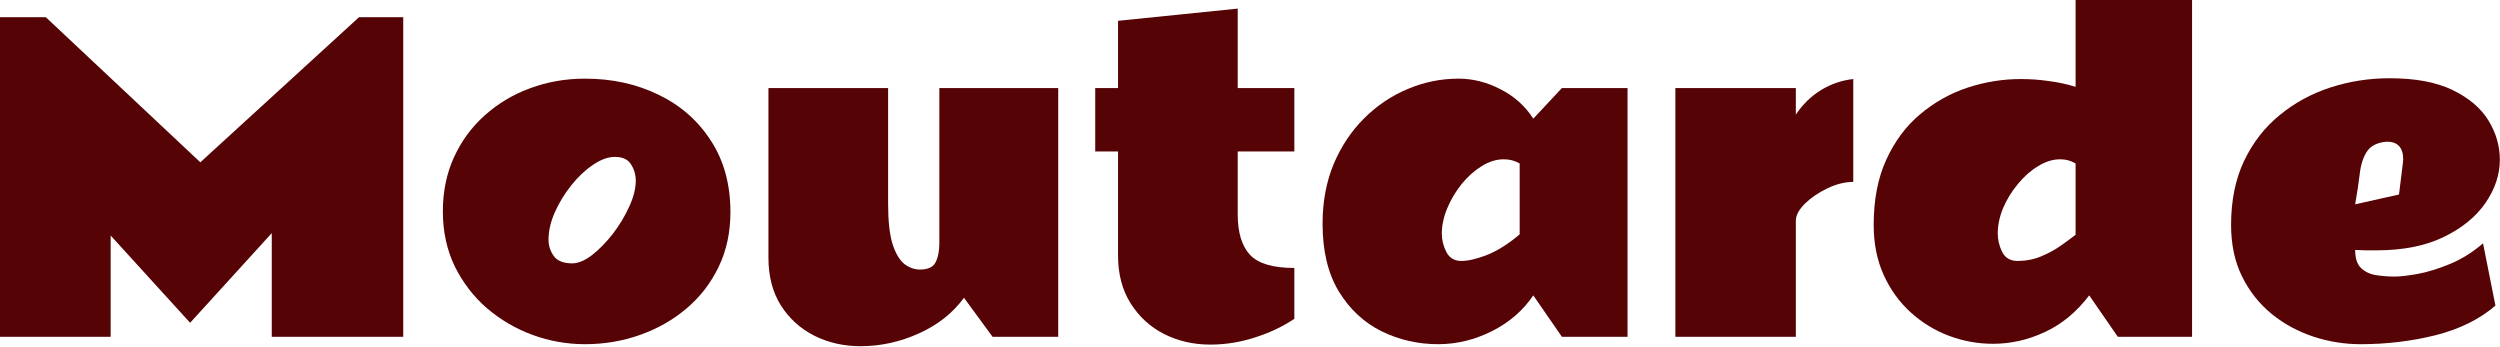 <svg width="3050" height="423" viewBox="0 0 3050 423" fill="none" xmlns="http://www.w3.org/2000/svg">
<path d="M2879.88 419.922C2860.19 419.922 2840.98 416.829 2822.27 410.645C2803.55 404.46 2786.62 395.264 2771.48 383.057C2756.35 370.687 2744.3 355.469 2735.35 337.402C2726.4 319.336 2721.92 298.34 2721.92 274.414C2721.92 244.629 2727.21 218.587 2737.79 196.289C2748.54 173.828 2763.02 155.192 2781.25 140.381C2799.48 125.407 2820.15 114.176 2843.26 106.689C2866.37 99.203 2890.38 95.459 2915.28 95.459C2946.86 95.459 2972.49 100.26 2992.19 109.863C3012.04 119.466 3026.61 131.836 3035.89 146.973C3045.17 162.109 3049.8 178.06 3049.8 194.824C3049.8 212.891 3044.03 230.387 3032.47 247.314C3020.91 264.242 3003.91 278.158 2981.45 289.062C2959.15 299.967 2931.64 305.42 2898.93 305.42C2895.83 305.42 2891.68 305.42 2886.47 305.42C2881.43 305.257 2877.03 305.094 2873.29 304.932C2873.29 315.186 2875.73 322.591 2880.62 327.148C2885.5 331.706 2891.6 334.554 2898.93 335.693C2906.41 336.833 2913.9 337.402 2921.39 337.402C2928.06 337.402 2937.42 336.344 2949.46 334.229C2961.67 331.95 2974.85 327.881 2989.01 322.021C3003.17 316.162 3016.6 307.78 3029.3 296.875L3044.43 372.803C3025.23 389.404 3000.9 401.449 2971.44 408.936C2942.14 416.26 2911.62 419.922 2879.88 419.922ZM2873.29 249.268L2926.76 237.305L2931.4 199.951C2931.4 198.975 2931.48 198.079 2931.64 197.266C2931.8 196.289 2931.88 195.312 2931.88 194.336C2931.88 180.013 2925.21 172.852 2911.87 172.852C2900.31 173.828 2892.25 177.816 2887.7 184.814C2883.14 191.65 2880.21 200.684 2878.91 211.914C2877.6 222.982 2875.73 235.433 2873.29 249.268Z" fill="#560305"/>
<path d="M2285.89 274.414C2285.89 243.652 2291.02 217.122 2301.27 194.824C2311.52 172.363 2325.28 153.89 2342.53 139.404C2359.94 124.756 2379.23 113.932 2400.39 106.934C2421.71 99.935 2443.36 96.436 2465.33 96.436C2476.89 96.436 2488.28 97.249 2499.51 98.877C2510.9 100.342 2521.81 102.702 2532.23 105.957V0H2674.32V410.889H2583.74L2548.83 360.352C2533.53 380.534 2515.54 395.426 2494.87 405.029C2474.37 414.632 2453.21 419.434 2431.4 419.434C2413 419.434 2395.1 416.178 2377.69 409.668C2360.43 403.158 2344.89 393.636 2331.05 381.104C2317.22 368.571 2306.23 353.353 2298.1 335.449C2289.96 317.546 2285.89 297.201 2285.89 274.414ZM2461.43 318.359C2471.68 318.359 2481.28 316.488 2490.23 312.744C2499.19 309.001 2507.24 304.606 2514.4 299.561C2521.57 294.515 2527.51 290.12 2532.23 286.377V199.463C2526.69 196.045 2520.43 194.336 2513.43 194.336C2504.48 194.336 2495.52 197.103 2486.57 202.637C2477.62 208.008 2469.4 215.251 2461.91 224.365C2454.43 233.317 2448.4 243.083 2443.85 253.662C2439.45 264.242 2437.26 274.658 2437.26 284.912C2437.26 292.562 2439.05 300.049 2442.63 307.373C2446.37 314.697 2452.64 318.359 2461.43 318.359Z" fill="#560305"/>
<path d="M2260.99 221.924C2250.9 221.924 2240.4 224.528 2229.49 229.736C2218.59 234.945 2209.39 241.211 2201.9 248.535C2194.58 255.859 2190.92 262.777 2190.92 269.287V410.889H2043.95V107.422H2190.92V139.893C2199.22 127.36 2209.47 117.35 2221.68 109.863C2234.05 102.376 2247.15 97.9 2260.99 96.436V221.924Z" fill="#560305"/>
<path d="M1613.53 272.949C1613.53 246.257 1618 222.087 1626.95 200.439C1636.07 178.792 1648.44 160.156 1664.06 144.531C1679.69 128.906 1697.43 116.943 1717.29 108.643C1737.14 100.179 1757.89 95.947 1779.54 95.947C1796.96 95.947 1813.96 100.26 1830.57 108.887C1847.33 117.35 1860.68 129.313 1870.61 144.775L1905.52 107.422H1985.6V410.889H1905.52L1870.61 360.352C1858.07 378.906 1841.23 393.473 1820.07 404.053C1798.91 414.632 1777.1 419.922 1754.64 419.922C1729.9 419.922 1706.79 414.632 1685.3 404.053C1663.82 393.311 1646.48 377.116 1633.3 355.469C1620.12 333.659 1613.53 306.152 1613.53 272.949ZM1759.03 284.912C1759.03 292.887 1760.9 300.456 1764.65 307.617C1768.39 314.779 1774.5 318.359 1782.96 318.359C1791.1 318.359 1801.51 315.918 1814.21 311.035C1826.9 305.99 1840.17 297.607 1854 285.889V199.463C1848.31 196.045 1841.88 194.336 1834.72 194.336C1825.44 194.336 1816.32 197.184 1807.37 202.881C1798.42 208.415 1790.28 215.739 1782.96 224.854C1775.8 233.805 1770.02 243.571 1765.62 254.15C1761.23 264.73 1759.03 274.984 1759.03 284.912Z" fill="#560305"/>
<path d="M1336.18 107.422H1364.01V25.391L1510.01 10.498V107.422H1579.1V184.814H1510.01V261.475C1510.01 283.61 1514.97 300.049 1524.9 310.791C1534.83 321.533 1552.9 326.904 1579.1 326.904V388.916C1565.1 398.356 1549.15 405.924 1531.25 411.621C1513.35 417.48 1495.12 420.41 1476.56 420.41C1456.05 420.41 1437.26 416.097 1420.17 407.471C1403.24 398.844 1389.65 386.393 1379.39 370.117C1369.14 353.841 1364.01 334.391 1364.01 311.768V184.814H1336.18V107.422Z" fill="#560305"/>
<path d="M1083.5 248.779C1083.5 269.613 1085.29 285.889 1088.87 297.607C1092.61 309.163 1097.41 317.301 1103.27 322.021C1109.29 326.579 1115.64 328.857 1122.31 328.857C1132.08 328.857 1138.43 325.928 1141.36 320.068C1144.45 314.046 1146 306.315 1146 296.875V107.422H1291.02V410.889H1210.94L1176.03 363.281C1162.52 381.836 1144.21 396.322 1121.09 406.738C1098.14 417.155 1074.38 422.363 1049.8 422.363C1029.46 422.363 1010.74 418.132 993.652 409.668C976.562 401.042 962.891 388.672 952.637 372.559C942.546 356.445 937.5 337.077 937.5 314.453V107.422H1083.5V248.779Z" fill="#560305"/>
<path d="M713.623 419.922C691.813 419.922 670.573 416.178 649.902 408.691C629.232 401.042 610.596 390.137 593.994 375.977C577.555 361.654 564.453 344.564 554.688 324.707C545.085 304.688 540.283 282.389 540.283 257.812C540.283 233.561 544.84 211.507 553.955 191.65C563.07 171.794 575.602 154.785 591.553 140.625C607.503 126.302 625.895 115.316 646.729 107.666C667.725 99.853 690.023 95.947 713.623 95.947C746.826 95.947 776.855 102.539 803.711 115.723C830.566 128.743 851.807 147.461 867.432 171.875C883.219 196.126 891.113 225.098 891.113 258.789C891.113 283.529 886.312 305.827 876.709 325.684C867.106 345.54 854.004 362.467 837.402 376.465C820.801 390.462 801.839 401.204 780.518 408.691C759.359 416.178 737.061 419.922 713.623 419.922ZM698.242 321.289C705.404 321.289 713.379 317.952 722.168 311.279C730.957 304.443 739.421 295.817 747.559 285.4C755.697 274.821 762.37 263.753 767.578 252.197C772.949 240.641 775.635 230.062 775.635 220.459C775.635 213.135 773.682 206.462 769.775 200.439C766.032 194.417 759.521 191.406 750.244 191.406C741.781 191.406 732.829 194.661 723.389 201.172C713.949 207.52 705.078 215.902 696.777 226.318C688.639 236.572 681.966 247.559 676.758 259.277C671.712 270.833 669.189 281.901 669.189 292.48C669.189 299.642 671.305 306.234 675.537 312.256C679.769 318.278 687.337 321.289 698.242 321.289Z" fill="#560305"/>
<path d="M0 20.996H55.908L244.385 197.998L437.988 20.996H491.943V410.889H331.543V284.424L231.934 393.799L135.01 287.354V410.889H0V20.996Z" fill="#560305"/>
</svg>
